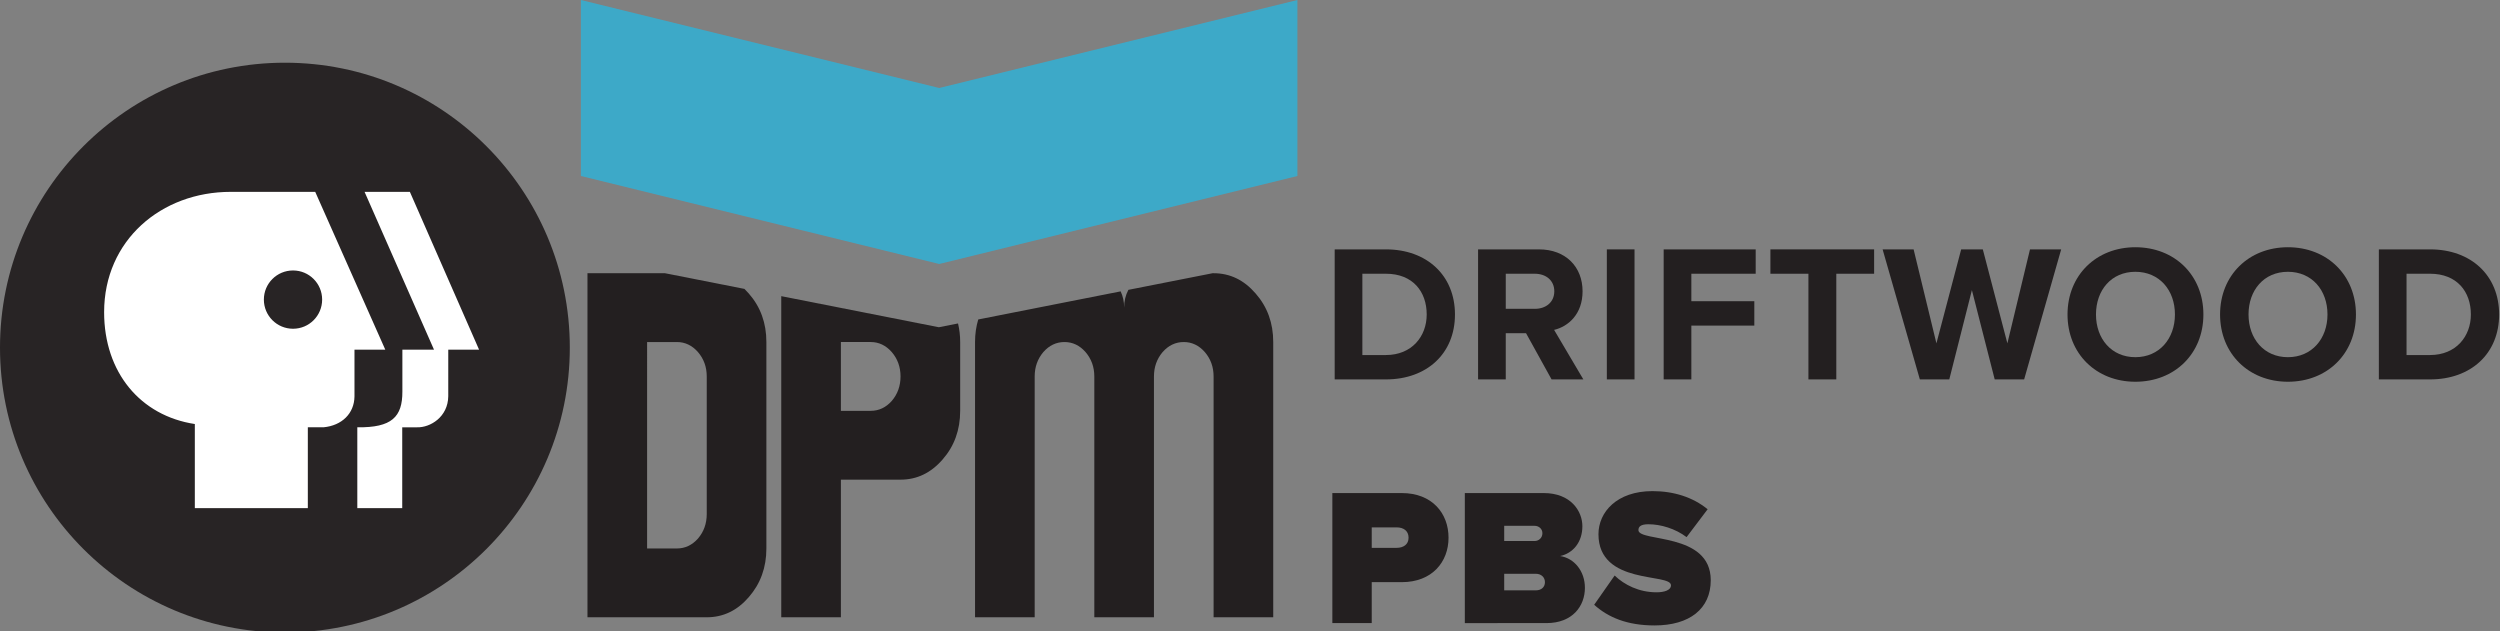 <?xml version="1.0" encoding="UTF-8" standalone="no"?>
<!-- Created with Inkscape (http://www.inkscape.org/) -->

<svg
   xmlns:dc="http://purl.org/dc/elements/1.1/"
   xmlns:cc="http://creativecommons.org/ns#"
   xmlns:rdf="http://www.w3.org/1999/02/22-rdf-syntax-ns#"
   xmlns:svg="http://www.w3.org/2000/svg"
   xmlns="http://www.w3.org/2000/svg"
   xmlns:sodipodi="http://sodipodi.sourceforge.net/DTD/sodipodi-0.dtd"
   xmlns:inkscape="http://www.inkscape.org/namespaces/inkscape"
   width="451.902mm"
   height="114.146mm"
   viewBox="0 0 451.902 114.146"
   version="1.1"
   id="svg902"
   inkscape:version="0.92.5 (2060ec1f9f, 2020-04-08)"
   sodipodi:docname="DPM-PBS.svg">
  <rect x="0" y="0" width="451.902" height="114.146" fill="#808080" stroke="none"/>
  <defs
     id="defs896" />
  <sodipodi:namedview
     id="base"
     pagecolor="#1f1f1f"
     bordercolor="#666666"
     borderopacity="1.0"
     inkscape:pageopacity="0"
     inkscape:pageshadow="2"
     inkscape:zoom="0.12374369"
     inkscape:cx="2988.3792"
     inkscape:cy="-530.65999"
     inkscape:document-units="mm"
     inkscape:current-layer="svg902"
     showgrid="false"
     inkscape:window-width="1366"
     inkscape:window-height="703"
     inkscape:window-x="0"
     inkscape:window-y="0"
     inkscape:window-maximized="1"
     inkscape:pagecheckerboard="true" />
  <g
     id="g1116"
     transform="matrix(0.103,0,0,0.103,0,11.334)"
     style="fill:#000000;stroke:none">
    <path
       sodipodi:nodetypes="csssc"
       inkscape:connector-curvature="0"
       id="path4741"
       d="M 0,500.038 C 0,223.796 223.867,-2.9296875e-6 500,-2.9296875e-6 776.133,-2.9296875e-6 1000,223.796 1000,500.038 1000,776.12 776.14,1000 500,1000 223.86,1000 0,776.12 0,500.038"
       style="fill:#282425;fill-opacity:1;stroke:none" />
    <path
       sodipodi:nodetypes="scccccccccssccccccccccccccsssss"
       inkscape:connector-curvature="0"
       id="path5295"
       d="m 404.729,226.664 h 148.474 l 122.943,276.917 h -54.044 v 82.047 c -0.342,29.939 -22.094,51.172 -54.303,54.212 H 540.227 V 781.682 H 341.916 V 634.107 C 246.634,619.611 182.725,543.883 182.725,437.807 c 0,-126.15 100.251,-211.143 222.004,-211.143 z m 235.062,0 h 79.52 l 121.418,276.917 h -54.044 l -0.014,81.802 c -0.418,36.43 -31.704,55.147 -54.725,54.471 H 705.898 V 781.696 H 627.059 V 639.853 c 60.542,0.844 79.266,-18.212 79.098,-62.737 v -73.536 h 55.474 z M 514.246,364.612 c -28.249,0 -51.171,22.856 -51.171,51.107 0,28.335 22.922,51.189 51.171,51.189 28.249,0 51.103,-22.854 51.103,-51.189 0,-28.245 -22.854,-51.107 -51.103,-51.107 z"
       style="fill:#ffffff;stroke:none" />
  </g>
  <flowRoot
     xml:space="preserve"
     id="flowRoot1236"
     style="font-style:normal;font-variant:normal;font-weight:bold;font-stretch:normal;font-size:40px;line-height:1.25;font-family:'Arthouse Owned';-inkscape-font-specification:'Arthouse Owned, Bold';font-variant-ligatures:normal;font-variant-caps:normal;font-variant-numeric:normal;font-feature-settings:normal;text-align:start;letter-spacing:-4.18px;word-spacing:0px;writing-mode:lr-tb;text-anchor:start;fill:#000000;fill-opacity:1;stroke:none"
     transform="translate(58.053,-168.62)"><flowRegion
       id="flowRegion1238"><rect
         id="rect1240"
         width="2020.305"
         height="1575.838"
         x="949.543"
         y="809.725" /></flowRegion><flowPara
       id="flowPara1242" /></flowRoot>  <g
     aria-label="DPM"
     transform="matrix(1.08,0,0,1.249,-797.771,-921.932)"
     style="font-style:normal;font-variant:normal;font-weight:bold;font-stretch:normal;font-size:40px;line-height:1.25;font-family:'Arthouse Owned';-inkscape-font-specification:'Arthouse Owned, Bold';font-variant-ligatures:normal;font-variant-caps:normal;font-variant-numeric:normal;font-feature-settings:normal;text-align:start;letter-spacing:-4.18px;word-spacing:0px;writing-mode:lr-tb;text-anchor:start;fill:#231f20;fill-opacity:1;stroke:none"
     id="flowRoot835">
    <path
       style="font-style:normal;font-variant:normal;font-weight:bold;font-stretch:normal;font-family:'KSPS 1978';-inkscape-font-specification:'KSPS 1978 Bold';letter-spacing:-7.506px;fill:#231f20;fill-opacity:1;stroke:none;stroke-width:11.296"
       d="m 1505.607,1201.102 c -3.676,12.404 -5.627,25.645 -5.627,39.834 v 485.789 h 105.072 v -425.066 c 0,-16.604 5.061,-30.915 15.186,-42.934 10.398,-11.86 22.847,-17.789 37.35,-17.789 14.365,0 26.747,5.929 37.145,17.789 10.261,12.018 15.391,26.329 15.391,42.934 v 425.066 h 105.072 v -425.066 c 0,-16.604 5.063,-30.915 15.188,-42.934 10.398,-11.86 22.848,-17.789 37.35,-17.789 14.365,0 26.747,5.929 37.145,17.789 10.261,12.018 15.391,26.329 15.391,42.934 v 425.066 h 105.072 v -485.789 c 0,-33.525 -10.328,-62.069 -30.986,-85.631 -20.522,-23.878 -45.218,-35.818 -74.086,-35.818 h -1.762 l -148.389,29.332 c -4.933,9.356 -7.457,19.802 -7.457,31.392 0,-10.485 -2.058,-20.049 -6.149,-28.705 z"
       id="path960"
       transform="matrix(0.095,0,0,0.082,759.373,685.88)"
       inkscape:connector-curvature="0" />
    <path
       style="font-style:normal;font-variant:normal;font-weight:bold;font-stretch:normal;font-family:'KSPS 1978';-inkscape-font-specification:'KSPS 1978 Bold';letter-spacing:-7.506px;fill:#231f20;fill-opacity:1;stroke:none;stroke-width:11.296"
       d="m 1158.561,1159.969 v 566.756 h 105.072 v -242.894 h 105.072 c 28.867,0 53.562,-11.86 74.084,-35.58 20.659,-23.562 30.988,-52.184 30.988,-85.867 v -121.447 c 0,-11.52 -1.319,-22.424 -3.781,-32.795 l -33.822,6.686 z m 105.072,80.967 h 52.537 c 14.365,0 26.747,5.929 37.145,17.789 10.261,12.018 15.391,26.329 15.391,42.934 0,16.762 -5.13,31.154 -15.391,43.172 -10.398,11.702 -22.779,17.553 -37.145,17.553 h -52.537 z"
       id="path956"
       transform="matrix(0.095,0,0,0.082,759.373,685.88)"
       inkscape:connector-curvature="0" />
    <path
       style="font-style:normal;font-variant:normal;font-weight:bold;font-stretch:normal;font-family:'KSPS 1978';-inkscape-font-specification:'KSPS 1978 Bold';letter-spacing:-7.506px;fill:#231f20;fill-opacity:1;stroke:none;stroke-width:11.296"
       d="M 953.693,1119.486 H 817.143 v 607.238 h 210.145 c 29.004,0 53.699,-11.86 74.084,-35.58 20.659,-23.72 30.988,-52.343 30.988,-85.867 v -364.342 c 0,-33.525 -10.33,-62.069 -30.988,-85.631 -2.491,-2.898 -5.048,-5.604 -7.662,-8.15 z m -31.479,121.449 H 974.75 c 14.365,0 26.747,5.929 37.145,17.789 10.261,12.018 15.393,26.329 15.393,42.934 v 242.894 c 0,16.762 -5.132,31.154 -15.393,43.172 -10.398,11.702 -22.779,17.553 -37.145,17.553 h -52.535 z"
       id="path952"
       transform="matrix(0.095,0,0,0.082,759.373,685.88)"
       inkscape:connector-curvature="0" />
  </g>
  <path
     inkscape:connector-curvature="0"
     id="rect186"
     style="fill:#3da9c8;fill-opacity:1;stroke:none;stroke-width:1.237"
     d="M 105.002,0 169.771,15.907 234.521,0 v 31.814 l -64.749,15.905 -64.769,-15.905 z"
     sodipodi:nodetypes="ccccccc" />
  <g
     aria-label="DRIFTWOOD
PBS"
     transform="matrix(0.881,0,0,0.881,-1577.378,-526.316)"
     style="font-style:normal;font-variant:normal;font-weight:bold;font-stretch:normal;font-size:40px;line-height:1.25;font-family:'Arthouse Owned';-inkscape-font-specification:'Arthouse Owned, Bold';font-variant-ligatures:normal;font-variant-caps:normal;font-variant-numeric:normal;font-feature-settings:normal;text-align:start;letter-spacing:0.7px;word-spacing:0px;writing-mode:lr-tb;text-anchor:start;fill:#231f20;fill-opacity:1;stroke:none"
     id="flowRoot964">
    <path
       d="m 2074.807,675.253 c 8.36,0 14.16,-5.28 14.16,-13.32 0,-8.04 -5.8,-13.36 -14.16,-13.36 h -10.52 v 26.68 z m 0,-5 h -4.84 v -16.68 h 4.84 c 5.48,0 8.36,3.64 8.36,8.36 0,4.52 -3.08,8.32 -8.36,8.32 z"
       style="font-style:normal;font-variant:normal;font-weight:bold;font-stretch:normal;line-height:0;font-family:'Proxima Nova';-inkscape-font-specification:'Proxima Nova Bold';letter-spacing:0.7px;fill:#231f20;fill-opacity:1"
       id="path974"
       inkscape:connector-curvature="0" />
    <path
       d="m 2115.307,675.253 -6,-10.16 c 2.88,-0.68 5.84,-3.2 5.84,-7.92 0,-4.96 -3.4,-8.6 -8.96,-8.6 h -12.48 v 26.68 h 5.68 v -9.48 h 4.16 l 5.24,9.48 z m -9.96,-14.48 h -5.96 v -7.2 h 5.96 c 2.28,0 4,1.36 4,3.6 0,2.24 -1.72,3.6 -4,3.6 z"
       style="font-style:normal;font-variant:normal;font-weight:bold;font-stretch:normal;line-height:0;font-family:'Proxima Nova';-inkscape-font-specification:'Proxima Nova Bold';letter-spacing:0.7px;fill:#231f20;fill-opacity:1"
       id="path976"
       inkscape:connector-curvature="0" />
    <path
       d="m 2125.807,675.253 v -26.68 h -5.68 v 26.68 z"
       style="font-style:normal;font-variant:normal;font-weight:bold;font-stretch:normal;line-height:0;font-family:'Proxima Nova';-inkscape-font-specification:'Proxima Nova Bold';letter-spacing:0.7px;fill:#231f20;fill-opacity:1"
       id="path978"
       inkscape:connector-curvature="0" />
    <path
       d="m 2137.467,675.253 v -11.04 h 12.92 v -5 h -12.92 v -5.64 h 13.2 v -5 h -18.88 v 26.68 z"
       style="font-style:normal;font-variant:normal;font-weight:bold;font-stretch:normal;line-height:0;font-family:'Proxima Nova';-inkscape-font-specification:'Proxima Nova Bold';letter-spacing:0.7px;fill:#231f20;fill-opacity:1"
       id="path980"
       inkscape:connector-curvature="0" />
    <path
       d="m 2167.207,675.253 v -21.68 h 7.76 v -5 h -21.28 v 5 h 7.8 v 21.68 z"
       style="font-style:normal;font-variant:normal;font-weight:bold;font-stretch:normal;line-height:0;font-family:'Proxima Nova';-inkscape-font-specification:'Proxima Nova Bold';letter-spacing:0.7px;fill:#231f20;fill-opacity:1"
       id="path982"
       inkscape:connector-curvature="0" />
    <path
       d="m 2205.747,675.253 7.6,-26.68 h -6.4 l -4.64,19.28 -5.04,-19.28 h -4.44 l -5.08,19.28 -4.68,-19.28 h -6.36 l 7.64,26.68 h 6.04 l 4.64,-18.32 4.68,18.32 z"
       style="font-style:normal;font-variant:normal;font-weight:bold;font-stretch:normal;line-height:0;font-family:'Proxima Nova';-inkscape-font-specification:'Proxima Nova Bold';letter-spacing:0.7px;fill:#231f20;fill-opacity:1"
       id="path984"
       inkscape:connector-curvature="0" />
    <path
       d="m 2228.567,675.733 c 8.08,0 13.96,-5.76 13.96,-13.8 0,-8.04 -5.88,-13.8 -13.96,-13.8 -8.04,0 -13.92,5.76 -13.92,13.8 0,8.04 5.88,13.8 13.92,13.8 z m 0,-5.04 c -4.92,0 -8.08,-3.8 -8.08,-8.76 0,-5 3.16,-8.76 8.08,-8.76 4.92,0 8.12,3.76 8.12,8.76 0,4.96 -3.2,8.76 -8.12,8.76 z"
       style="font-style:normal;font-variant:normal;font-weight:bold;font-stretch:normal;line-height:0;font-family:'Proxima Nova';-inkscape-font-specification:'Proxima Nova Bold';letter-spacing:0.7px;fill:#231f20;fill-opacity:1"
       id="path986"
       inkscape:connector-curvature="0" />
    <path
       d="m 2259.867,675.733 c 8.08,0 13.96,-5.76 13.96,-13.8 0,-8.04 -5.88,-13.8 -13.96,-13.8 -8.04,0 -13.92,5.76 -13.92,13.8 0,8.04 5.88,13.8 13.92,13.8 z m 0,-5.04 c -4.92,0 -8.08,-3.8 -8.08,-8.76 0,-5 3.16,-8.76 8.08,-8.76 4.92,0 8.12,3.76 8.12,8.76 0,4.96 -3.2,8.76 -8.12,8.76 z"
       style="font-style:normal;font-variant:normal;font-weight:bold;font-stretch:normal;line-height:0;font-family:'Proxima Nova';-inkscape-font-specification:'Proxima Nova Bold';letter-spacing:0.7px;fill:#231f20;fill-opacity:1"
       id="path988"
       inkscape:connector-curvature="0" />
    <path
       d="m 2289.047,675.253 c 8.36,0 14.16,-5.28 14.16,-13.32 0,-8.04 -5.8,-13.36 -14.16,-13.36 h -10.52 v 26.68 z m 0,-5 h -4.84 v -16.68 h 4.84 c 5.48,0 8.36,3.64 8.36,8.36 0,4.52 -3.08,8.32 -8.36,8.32 z"
       style="font-style:normal;font-variant:normal;font-weight:bold;font-stretch:normal;line-height:0;font-family:'Proxima Nova';-inkscape-font-specification:'Proxima Nova Bold';letter-spacing:0.7px;fill:#231f20;fill-opacity:1"
       id="path990"
       inkscape:connector-curvature="0" />
    <path
       d="m 2071.887,725.253 v -8.4 h 6.16 c 6.24,0 9.6,-4.16 9.6,-9.12 0,-5 -3.36,-9.16 -9.6,-9.16 h -14.24 v 26.68 z m 5.12,-15.44 h -5.12 v -4.2 h 5.12 c 1.36,0 2.44,0.68 2.44,2.12 0,1.4 -1.08,2.08 -2.44,2.08 z"
       style="font-style:normal;font-variant:normal;font-weight:900;font-stretch:normal;line-height:0;font-family:'Proxima Nova';-inkscape-font-specification:'Proxima Nova Heavy';letter-spacing:0.7px;fill:#231f20;fill-opacity:1"
       id="path992"
       inkscape:connector-curvature="0" />
    <path
       d="m 2107.747,725.253 c 5.36,0 7.88,-3.52 7.88,-7.24 0,-3.44 -2.2,-6.08 -5.08,-6.52 2.6,-0.56 4.56,-2.8 4.56,-6.12 0,-3.12 -2.4,-6.8 -7.92,-6.8 h -16.2 v 26.68 z m -2.44,-16.84 h -6.24 v -3.12 h 6.24 c 0.84,0 1.6,0.6 1.6,1.52 0,0.96 -0.76,1.6 -1.6,1.6 z m 0.24,10.12 h -6.48 v -3.4 h 6.48 c 1.16,0 1.88,0.76 1.88,1.72 0,1 -0.72,1.68 -1.88,1.68 z"
       style="font-style:normal;font-variant:normal;font-weight:900;font-stretch:normal;line-height:0;font-family:'Proxima Nova';-inkscape-font-specification:'Proxima Nova Heavy';letter-spacing:0.7px;fill:#231f20;fill-opacity:1"
       id="path994"
       inkscape:connector-curvature="0" />
    <path
       d="m 2129.927,725.733 c 7.16,0 11.52,-3.4 11.52,-9.28 0,-9.92 -14.84,-7.76 -14.84,-10.28 0,-0.68 0.44,-1.2 2.04,-1.2 2.52,0 5.52,0.88 7.84,2.64 l 4.32,-5.72 c -3.04,-2.48 -6.96,-3.72 -11.32,-3.72 -7.32,0 -11.08,4.32 -11.08,8.84 0,10.52 14.88,7.92 14.88,10.48 0,1.04 -1.44,1.44 -2.96,1.44 -3.6,0 -6.6,-1.52 -8.6,-3.44 l -4.2,6 c 2.84,2.56 6.72,4.24 12.4,4.24 z"
       style="font-style:normal;font-variant:normal;font-weight:900;font-stretch:normal;line-height:0;font-family:'Proxima Nova';-inkscape-font-specification:'Proxima Nova Heavy';letter-spacing:0.7px;fill:#231f20;fill-opacity:1"
       id="path996"
       inkscape:connector-curvature="0" />
  </g>
</svg>
